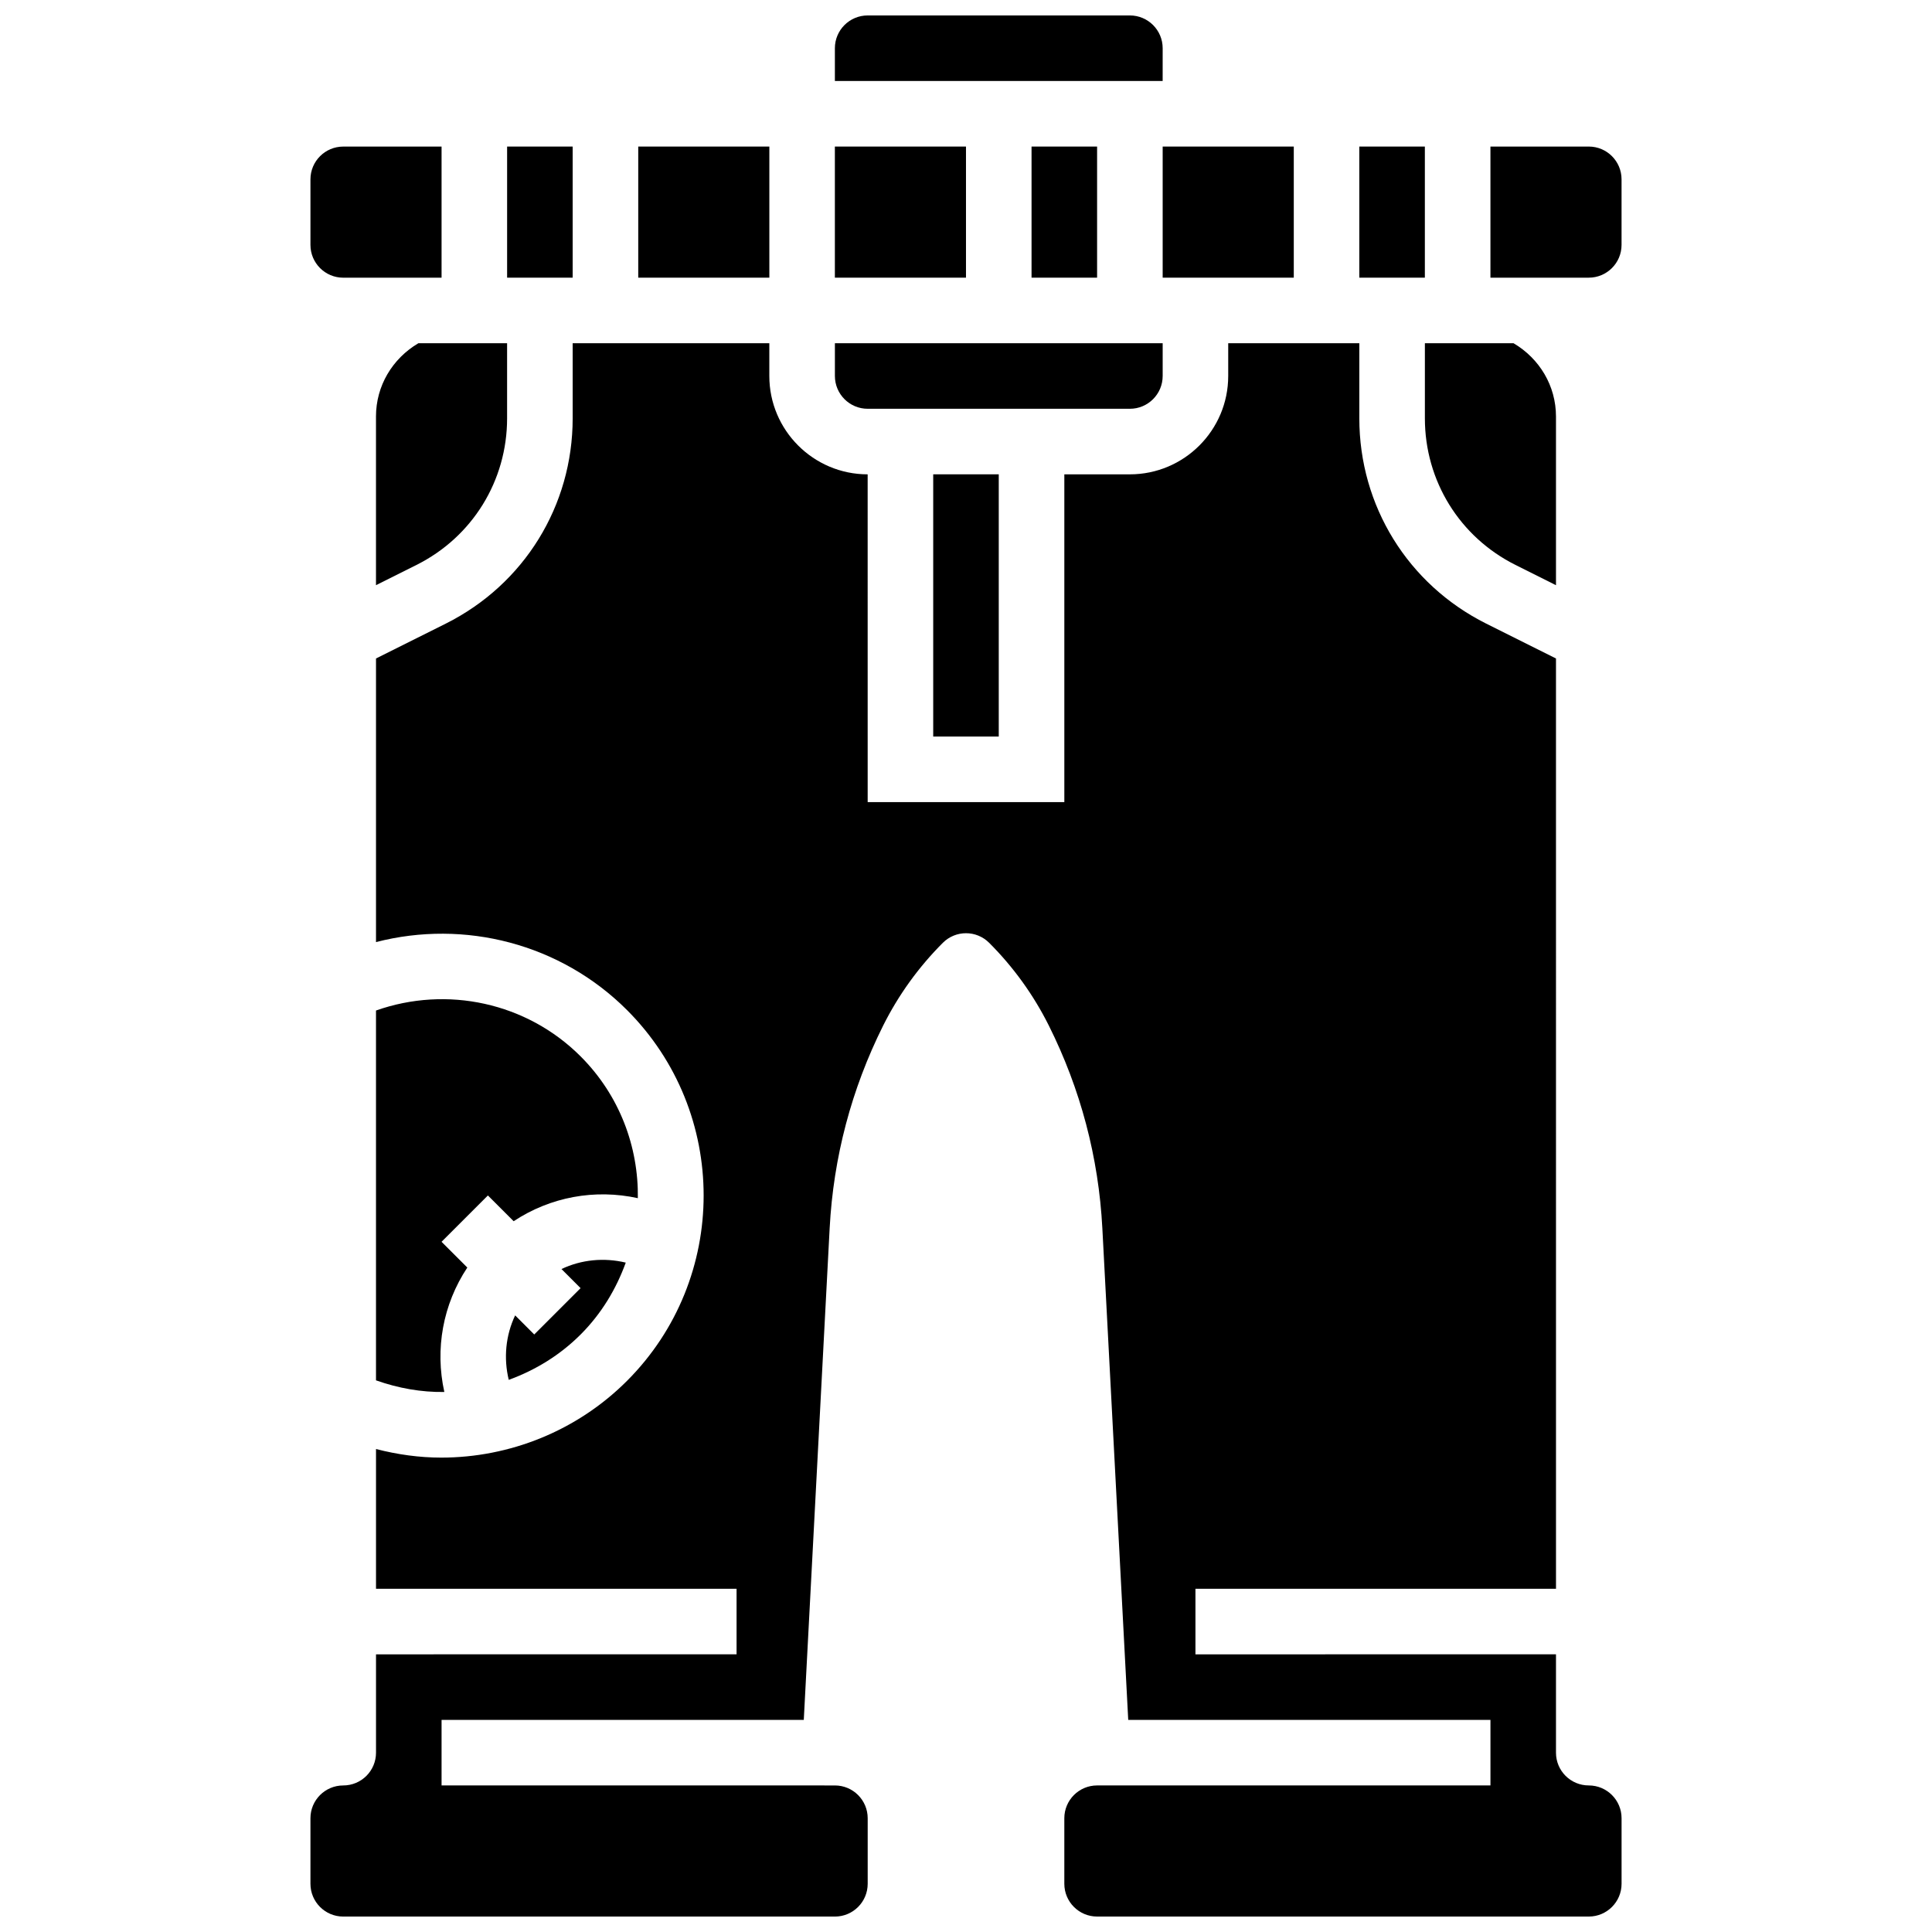 <?xml version="1.0" encoding="UTF-8"?>
<!-- Uploaded to: SVG Find, www.svgfind.com, Generator: SVG Find Mixer Tools -->
<svg width="800px" height="800px" version="1.1" viewBox="144 144 512 512" xmlns="http://www.w3.org/2000/svg">
 <defs>
  <clipPath id="b">
   <path d="m365 148.09h88v17.906h-88z"/>
  </clipPath>
  <clipPath id="a">
   <path d="m226 234h348v417.9h-348z"/>
  </clipPath>
 </defs>
 <path d="m452.12 182.84h34.746v34.746h-34.746z"/>
 <path d="m365.25 182.84h34.746v34.746h-34.746z"/>
 <path d="m391.31 269.7h17.371v69.492h-17.371z"/>
 <path d="m373.94 252.33h69.492c4.793 0 8.688-3.891 8.688-8.688v-8.688h-86.863v8.688c0 4.793 3.891 8.688 8.684 8.688z"/>
 <path d="m417.37 182.84h17.371v34.746h-17.371z"/>
 <path d="m504.23 182.84h17.371v34.746h-17.371z"/>
 <g clip-path="url(#b)">
  <path d="m452.12 156.78c0-4.793-3.891-8.688-8.688-8.688h-69.492c-4.793 0-8.688 3.891-8.688 8.688v8.688h86.863z"/>
 </g>
 <path d="m521.61 254.87c0 16.547 9.199 31.438 24.008 38.844l10.734 5.371v-44.699c0-8.113-4.336-15.34-11.238-19.422l-23.504-0.004z"/>
 <path d="m565.04 182.84h-26.059v34.746h26.059c4.793 0 8.688-3.891 8.688-8.688v-17.371c0-4.797-3.891-8.688-8.688-8.688z"/>
 <path d="m297.87 423.95c-14.305-14.305-35.473-18.785-54.227-12.152v98.008c5.898 2.086 12.012 3.18 18.109 3.082-2.519-11.379-0.383-23.203 6.09-32.973l-6.828-6.824 12.285-12.281 6.824 6.824c9.754-6.453 21.551-8.598 32.914-6.106 0.191-13.586-4.82-27.23-15.168-37.578z"/>
 <path d="m280.52 492.59c-2.512 5.297-3.094 11.301-1.695 17.086 7.012-2.547 13.559-6.531 19.039-12.012 5.559-5.559 9.449-12.109 11.969-19.059-5.769-1.383-11.754-0.801-17.035 1.703l5.062 5.062-12.281 12.281z"/>
 <g clip-path="url(#a)">
  <path d="m565.04 617.16c-4.805 0-8.688-3.883-8.688-8.688v-26.059l-95.547 0.004v-17.371h95.551l-0.004-246.54-18.512-9.25c-20.73-10.383-33.605-31.211-33.605-54.387v-19.91h-34.746v8.688c0 14.367-11.691 26.059-26.059 26.059h-17.371v86.863h-52.117l-0.004-86.863c-14.367 0-26.059-11.691-26.059-26.059v-8.688h-52.117v19.91c0 23.176-12.875 44.004-33.609 54.387l-18.508 9.25v75.156c23.48-6.062 48.902 0.41 66.512 18.008 27.086 27.094 27.086 71.184 0 98.277-13.309 13.309-31.156 20.336-49.234 20.336-5.785 0-11.586-0.809-17.277-2.277v37.035h95.551v17.371l-95.551 0.004v26.059c0 4.805-3.883 8.688-8.688 8.688-4.793 0-8.688 3.891-8.688 8.688v17.371c0 4.793 3.891 8.688 8.688 8.688h130.3c4.793 0 8.688-3.891 8.688-8.688v-17.371c0-4.793-3.891-8.688-8.688-8.688l-104.24-0.004v-17.371h95.992l6.856-130.29c0.992-18.789 5.769-36.855 14.184-53.715 4.066-8.121 9.383-15.496 15.809-21.926 3.394-3.394 8.887-3.394 12.281 0 6.43 6.43 11.754 13.812 15.809 21.926 8.418 16.852 13.195 34.93 14.184 53.715l6.859 130.29h95.992v17.371h-104.24c-4.793 0-8.688 3.891-8.688 8.688v17.371c0 4.793 3.891 8.688 8.688 8.688h130.3c4.793 0 8.688-3.891 8.688-8.688v-17.371c0-4.793-3.891-8.688-8.688-8.688z"/>
 </g>
 <path d="m278.39 182.84h17.371v34.746h-17.371z"/>
 <path d="m313.14 182.84h34.746v34.746h-34.746z"/>
 <path d="m243.64 254.38v44.699l10.738-5.367c14.809-7.41 24.008-22.297 24.008-38.844v-19.91h-23.508c-6.906 4.082-11.238 11.309-11.238 19.422z"/>
 <path d="m234.96 217.59h26.059v-34.746h-26.059c-4.793 0-8.688 3.891-8.688 8.688v17.371c0 4.793 3.894 8.688 8.688 8.688z"/>
</svg>